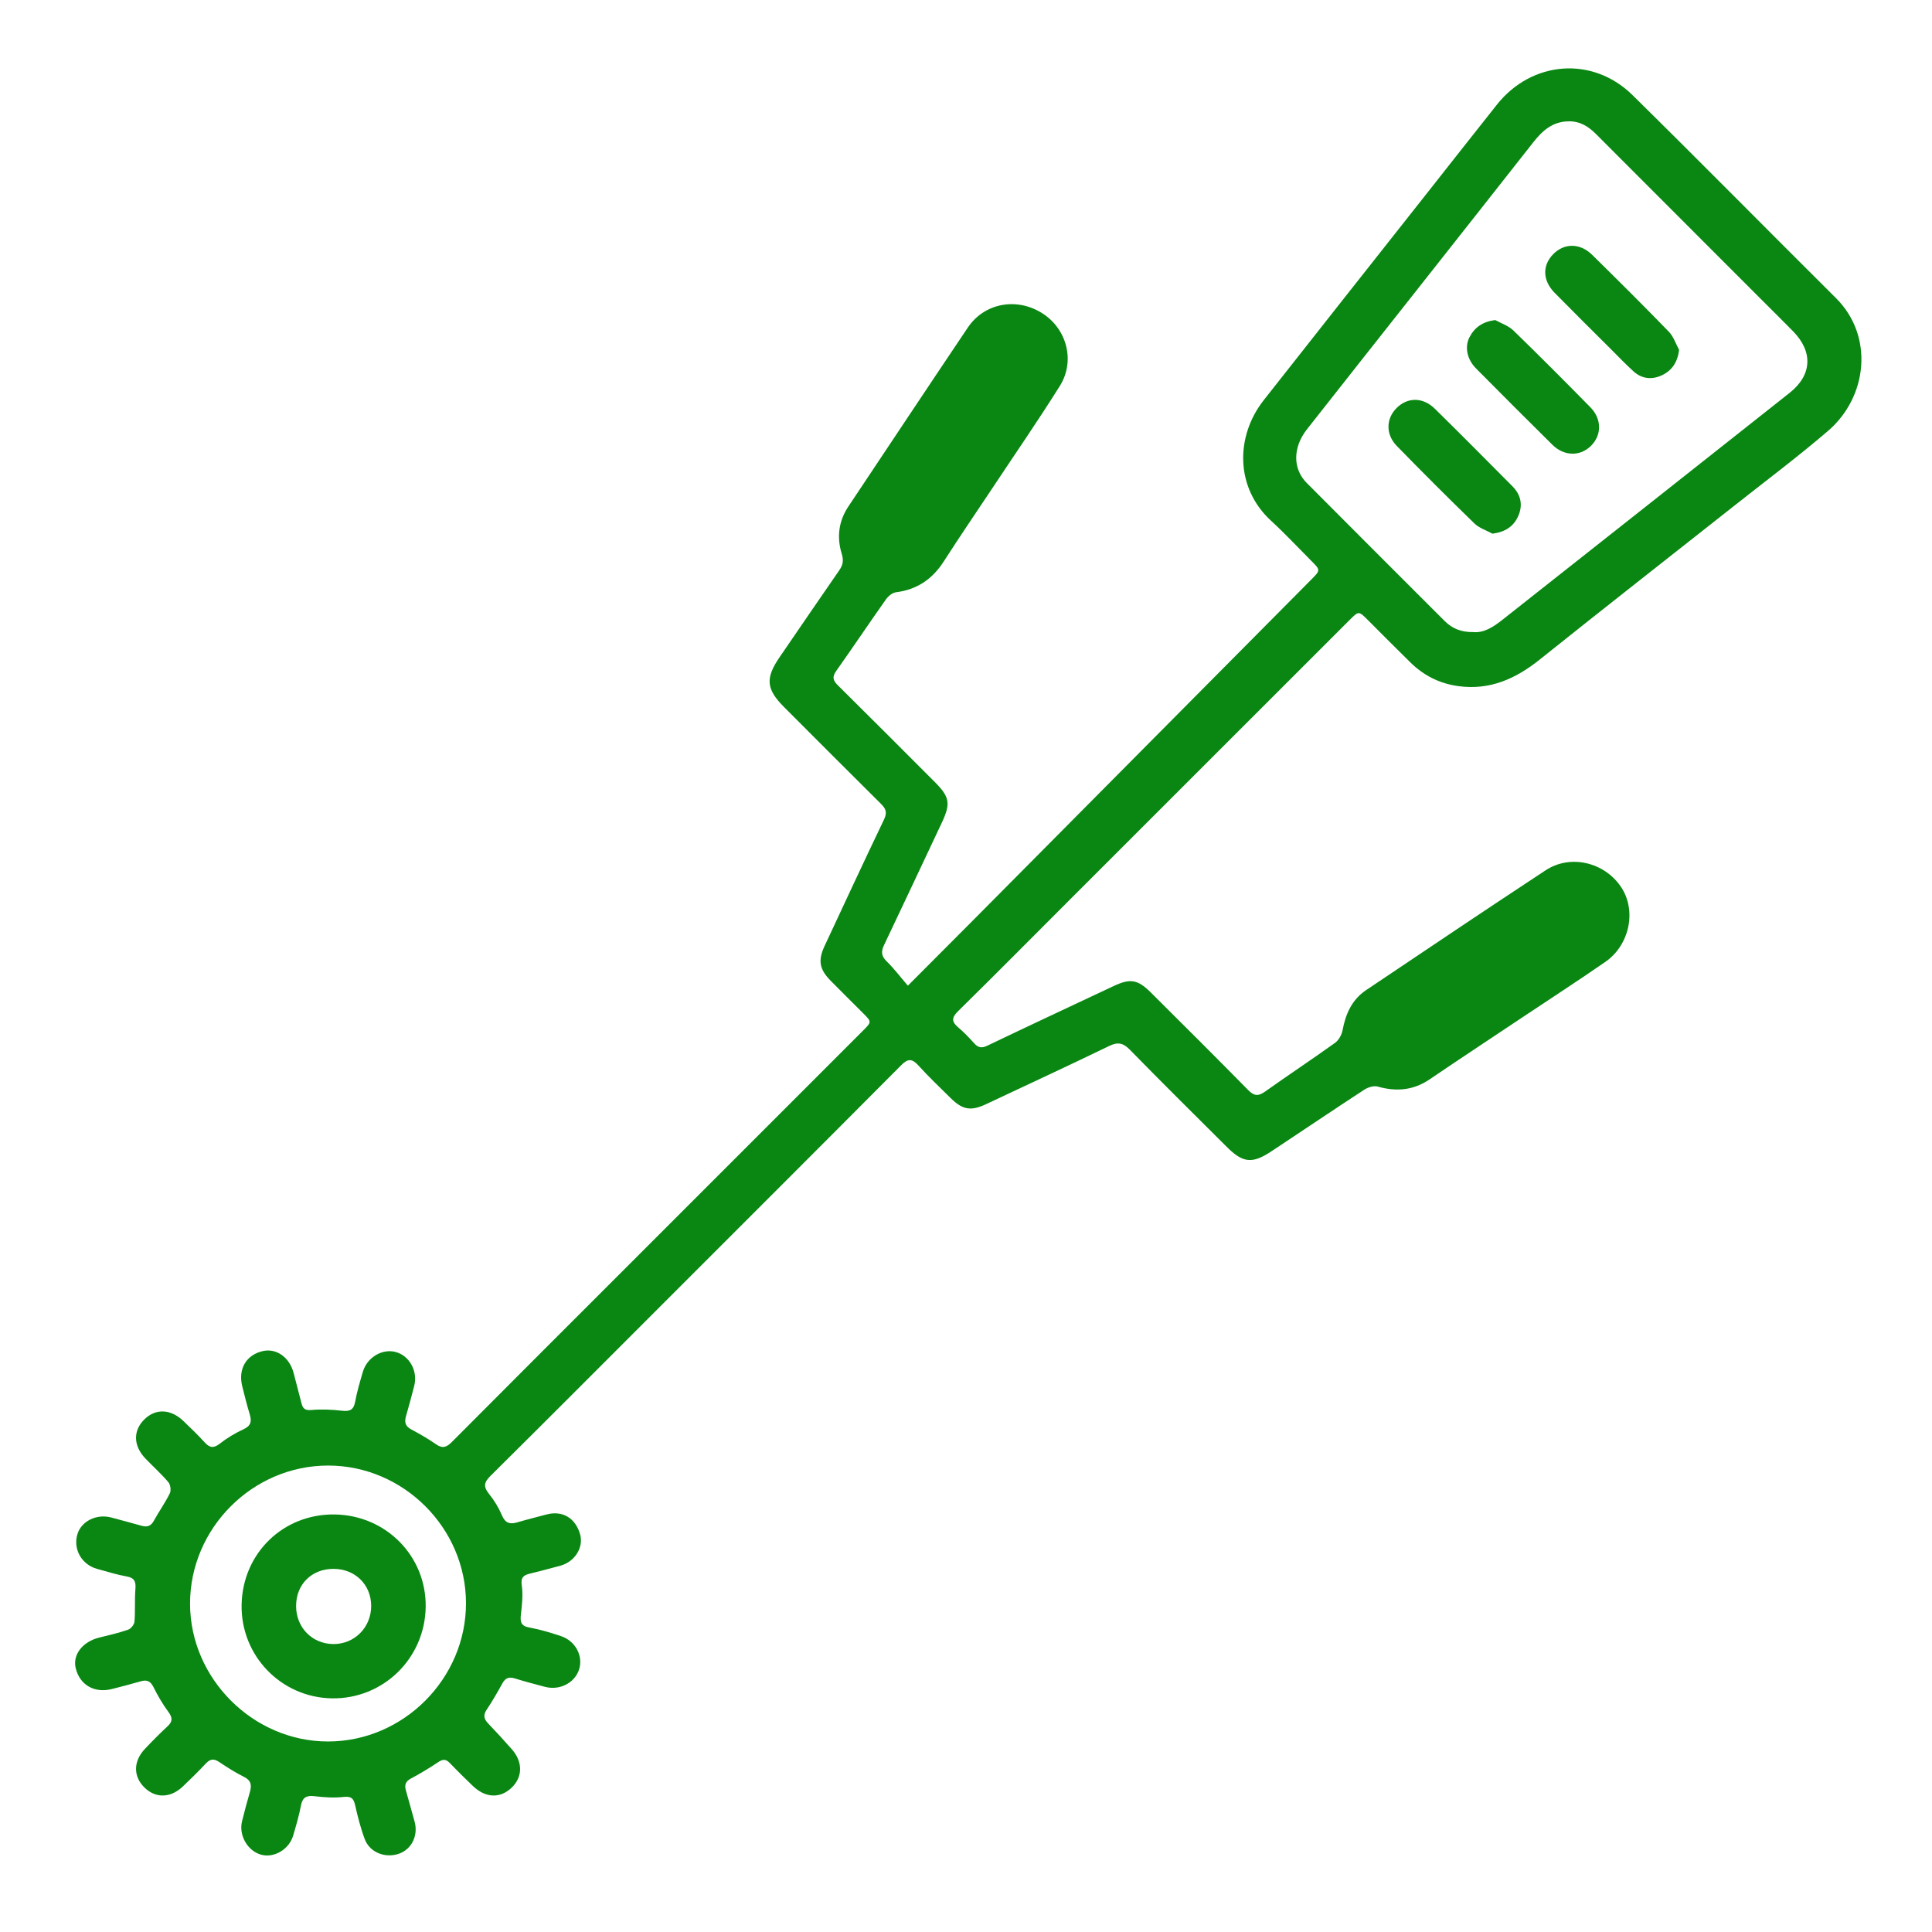 <svg xmlns="http://www.w3.org/2000/svg" xmlns:xlink="http://www.w3.org/1999/xlink" id="Calque_1" x="0px" y="0px" viewBox="0 0 200 200" xml:space="preserve"> <g> <path fill="#098712" d="M93.983,102.037c2.388-2.395,4.472-4.477,6.548-6.567c11.741-11.826,23.479-23.655,35.219-35.482 c0.957-0.965,0.96-0.964-0.029-1.955c-1.375-1.377-2.704-2.804-4.136-4.119c-3.729-3.42-3.707-8.747-0.765-12.489 c5.526-7.031,11.076-14.043,16.616-21.063c2.509-3.179,5.008-6.366,7.528-9.536c3.616-4.548,9.9-5.05,14.034-0.981 c7.07,6.959,14.033,14.028,21.069,21.023c3.933,3.91,3.275,10.214-0.824,13.733c-3.12,2.678-6.418,5.15-9.646,7.701 c-6.736,5.324-13.502,10.61-20.206,15.975c-2.491,1.993-5.156,3.192-8.409,2.753c-1.933-0.261-3.581-1.085-4.963-2.441 c-1.481-1.452-2.941-2.925-4.407-4.392c-0.952-0.952-0.957-0.961-1.877-0.042c-9.645,9.64-19.289,19.281-28.932,28.923 c-3.871,3.87-7.722,7.761-11.624,11.599c-0.693,0.681-0.675,1.099,0.029,1.69c0.594,0.498,1.128,1.074,1.652,1.648 c0.409,0.449,0.764,0.512,1.349,0.232c4.346-2.084,8.716-4.121,13.077-6.174c1.702-0.801,2.485-0.687,3.832,0.653 c3.379,3.361,6.757,6.723,10.098,10.122c0.604,0.614,1.039,0.652,1.732,0.159c2.401-1.708,4.86-3.334,7.254-5.052 c0.382-0.274,0.691-0.831,0.779-1.304c0.314-1.697,0.974-3.173,2.436-4.154c6.183-4.152,12.362-8.312,18.584-12.405 c2.566-1.688,6.089-0.841,7.81,1.729c1.622,2.422,0.906,6.001-1.638,7.76c-2.796,1.933-5.65,3.784-8.479,5.67 c-3.232,2.156-6.477,4.294-9.691,6.477c-1.688,1.147-3.451,1.3-5.376,0.755c-0.406-0.115-1.008,0.067-1.388,0.315 c-3.228,2.105-6.419,4.267-9.634,6.392c-1.981,1.309-2.938,1.204-4.607-0.461c-3.35-3.34-6.716-6.665-10.022-10.048 c-0.702-0.719-1.245-0.843-2.16-0.4c-4.221,2.046-8.478,4.018-12.723,6.014c-1.586,0.746-2.439,0.606-3.679-0.62 c-1.13-1.117-2.286-2.212-3.352-3.388c-0.664-0.733-1.088-0.703-1.784-0.004c-8.138,8.183-16.308,16.336-24.469,24.497 c-6.006,6.006-11.999,12.025-18.033,18.002c-0.674,0.668-0.755,1.116-0.16,1.855c0.543,0.674,1.01,1.441,1.348,2.237 c0.347,0.815,0.833,0.943,1.595,0.717c0.993-0.294,1.999-0.541,3-0.809c1.651-0.443,2.997,0.341,3.488,2.03 c0.396,1.36-0.524,2.853-2.032,3.268c-1.061,0.292-2.127,0.565-3.195,0.83c-0.656,0.163-0.926,0.413-0.807,1.217 c0.143,0.971,0.024,1.995-0.088,2.984c-0.086,0.755-0.027,1.209,0.873,1.371c1.11,0.2,2.204,0.529,3.276,0.889 c1.514,0.509,2.323,2.075,1.866,3.467c-0.458,1.397-2.027,2.187-3.545,1.778c-1.031-0.278-2.067-0.54-3.085-0.861 c-0.591-0.187-0.977-0.078-1.287,0.479c-0.519,0.933-1.048,1.865-1.643,2.751c-0.391,0.581-0.276,0.983,0.17,1.445 c0.832,0.864,1.641,1.751,2.433,2.652c1.16,1.32,1.136,2.884-0.034,3.992c-1.181,1.119-2.685,1.061-3.987-0.18 c-0.821-0.782-1.627-1.58-2.412-2.397c-0.393-0.409-0.713-0.398-1.178-0.087c-0.912,0.61-1.854,1.183-2.823,1.696 c-0.578,0.306-0.698,0.678-0.525,1.262c0.312,1.055,0.583,2.122,0.887,3.179c0.407,1.418-0.267,2.859-1.576,3.336 c-1.42,0.517-3.047-0.098-3.569-1.478c-0.433-1.145-0.735-2.346-1.006-3.543c-0.162-0.715-0.42-0.927-1.191-0.842 c-0.983,0.108-2,0.044-2.987-0.075c-0.832-0.101-1.263,0.089-1.429,0.967c-0.198,1.047-0.503,2.075-0.803,3.1 c-0.422,1.444-1.992,2.361-3.334,1.982c-1.393-0.394-2.319-2.007-1.961-3.453c0.249-1.005,0.512-2.008,0.805-3.001 c0.208-0.705,0.16-1.219-0.602-1.598c-0.896-0.445-1.749-0.988-2.581-1.547c-0.532-0.358-0.912-0.321-1.349,0.143 c-0.777,0.824-1.583,1.625-2.406,2.403c-1.285,1.214-2.831,1.235-3.987,0.086c-1.154-1.146-1.141-2.706,0.067-3.984 c0.757-0.8,1.532-1.586,2.34-2.334c0.542-0.501,0.526-0.898,0.091-1.489c-0.591-0.803-1.103-1.677-1.546-2.572 c-0.308-0.621-0.681-0.783-1.312-0.601c-0.995,0.286-1.996,0.553-3.001,0.803c-1.807,0.45-3.31-0.422-3.735-2.148 c-0.344-1.399,0.698-2.751,2.432-3.18c1.005-0.249,2.02-0.478,2.995-0.817c0.29-0.101,0.629-0.532,0.654-0.836 c0.092-1.119,0.01-2.252,0.096-3.372c0.056-0.732-0.058-1.148-0.878-1.297c-1.048-0.191-2.074-0.506-3.102-0.794 c-1.584-0.444-2.477-2.023-2.032-3.557c0.401-1.381,1.985-2.169,3.53-1.753c1.031,0.278,2.064,0.55,3.091,0.843 c0.569,0.162,0.979,0.076,1.293-0.497c0.529-0.965,1.174-1.868,1.659-2.852c0.147-0.299,0.07-0.897-0.147-1.152 c-0.731-0.863-1.58-1.623-2.366-2.44c-1.267-1.317-1.31-2.881-0.13-4.054c1.165-1.159,2.735-1.105,4.054,0.161 c0.748,0.718,1.497,1.438,2.194,2.204c0.506,0.557,0.907,0.65,1.552,0.149c0.76-0.591,1.606-1.104,2.481-1.506 c0.78-0.358,0.852-0.83,0.635-1.547c-0.29-0.96-0.536-1.934-0.776-2.908c-0.442-1.792,0.417-3.244,2.131-3.634 c1.418-0.323,2.783,0.661,3.198,2.296c0.263,1.035,0.542,2.066,0.804,3.101c0.137,0.542,0.357,0.765,1.02,0.704 c1.05-0.098,2.128-0.043,3.18,0.074c0.796,0.089,1.198-0.075,1.354-0.922c0.192-1.048,0.501-2.076,0.799-3.101 c0.434-1.494,2-2.43,3.389-2.059c1.458,0.389,2.328,1.98,1.923,3.538c-0.269,1.034-0.542,2.067-0.841,3.092 c-0.177,0.607-0.096,1.045,0.517,1.374c0.883,0.474,1.763,0.969,2.581,1.545c0.686,0.484,1.108,0.31,1.653-0.238 c6.239-6.271,12.5-12.519,18.755-18.774c7.927-7.927,15.854-15.855,23.781-23.783c0.925-0.925,0.925-0.926,0.033-1.818 c-1.122-1.123-2.252-2.24-3.367-3.371c-1.166-1.183-1.325-2.096-0.624-3.597c2.04-4.368,4.069-8.742,6.152-13.09 c0.333-0.695,0.213-1.094-0.297-1.6c-3.361-3.328-6.695-6.684-10.04-10.028c-1.87-1.87-1.97-2.993-0.462-5.191 c2.052-2.991,4.092-5.991,6.16-8.97c0.383-0.552,0.475-1.025,0.265-1.703c-0.532-1.72-0.332-3.391,0.691-4.923 c4.117-6.169,8.215-12.35,12.354-18.505c1.725-2.566,5.086-3.168,7.74-1.467c2.526,1.619,3.402,4.936,1.785,7.513 c-2.254,3.592-4.665,7.086-7.011,10.619c-1.666,2.509-3.37,4.994-4.994,7.53c-1.18,1.842-2.771,2.927-4.955,3.203 c-0.373,0.047-0.798,0.398-1.031,0.727c-1.738,2.459-3.416,4.962-5.156,7.419c-0.433,0.612-0.341,0.977,0.166,1.478 c3.366,3.325,6.703,6.679,10.048,10.025c1.543,1.544,1.65,2.23,0.712,4.217c-1.989,4.213-3.961,8.435-5.966,12.641 c-0.321,0.674-0.306,1.147,0.267,1.701C92.548,100.26,93.193,101.12,93.983,102.037z M152.516,65.433 c1.111,0.105,2.084-0.539,3.011-1.27c9.916-7.828,19.833-15.655,29.738-23.498c2.317-1.835,2.438-4.237,0.367-6.357 c-1.133-1.16-2.291-2.295-3.437-3.442c-5.662-5.664-11.324-11.328-16.983-16.994c-0.78-0.781-1.633-1.324-2.812-1.313 c-1.68,0.016-2.734,0.971-3.688,2.186c-4.102,5.222-8.22,10.433-12.333,15.647c-3.692,4.68-7.393,9.352-11.076,14.039 c-1.477,1.879-1.498,4.089-0.031,5.564c4.752,4.779,9.523,9.538,14.289,14.302C150.331,65.067,151.265,65.452,152.516,65.433z M33.965,151.713c-7.821,0-14.306,6.498-14.291,14.319c0.015,7.743,6.54,14.249,14.286,14.246 c7.809-0.003,14.296-6.516,14.279-14.337C48.222,158.161,41.753,151.713,33.965,151.713z"></path> <path fill="#098712" d="M154.788,33.132c0.63,0.352,1.371,0.589,1.871,1.074c2.695,2.617,5.347,5.28,7.98,7.96 c1.194,1.215,1.178,2.888,0.053,3.993c-1.125,1.105-2.774,1.084-3.996-0.123c-2.652-2.617-5.282-5.256-7.905-7.902 c-0.916-0.924-1.19-2.209-0.678-3.209C152.639,33.899,153.478,33.298,154.788,33.132z"></path> <path fill="#098712" d="M173.819,36.214c-0.157,1.311-0.767,2.167-1.804,2.645c-1.004,0.463-2.046,0.369-2.902-0.403 c-0.815-0.736-1.574-1.535-2.352-2.312c-1.946-1.942-3.902-3.873-5.828-5.834c-1.244-1.267-1.287-2.81-0.17-3.974 c1.134-1.182,2.788-1.203,4.053,0.041c2.675,2.628,5.333,5.274,7.944,7.965C173.243,34.839,173.472,35.583,173.819,36.214z"></path> <path fill="#098712" d="M154.499,55.247c-0.63-0.347-1.373-0.577-1.87-1.061c-2.714-2.635-5.39-5.311-8.032-8.019 c-1.163-1.192-1.125-2.811-0.04-3.91c1.135-1.149,2.727-1.171,3.973,0.052c2.701,2.651,5.363,5.343,8.033,8.026 c0.895,0.899,1.107,1.981,0.588,3.121C156.67,54.513,155.799,55.078,154.499,55.247z"></path> <path fill="#098712" d="M34.653,156.777c5.325,0.08,9.501,4.338,9.413,9.598c-0.089,5.322-4.422,9.53-9.718,9.437 c-5.262-0.092-9.439-4.428-9.337-9.694C25.114,160.781,29.329,156.697,34.653,156.777z M30.652,166.25 c-0.003,2.215,1.643,3.911,3.828,3.942c2.2,0.032,3.948-1.718,3.944-3.948c-0.004-2.203-1.665-3.836-3.903-3.836 C32.264,162.408,30.655,164.005,30.652,166.25z"></path> </g> </svg>